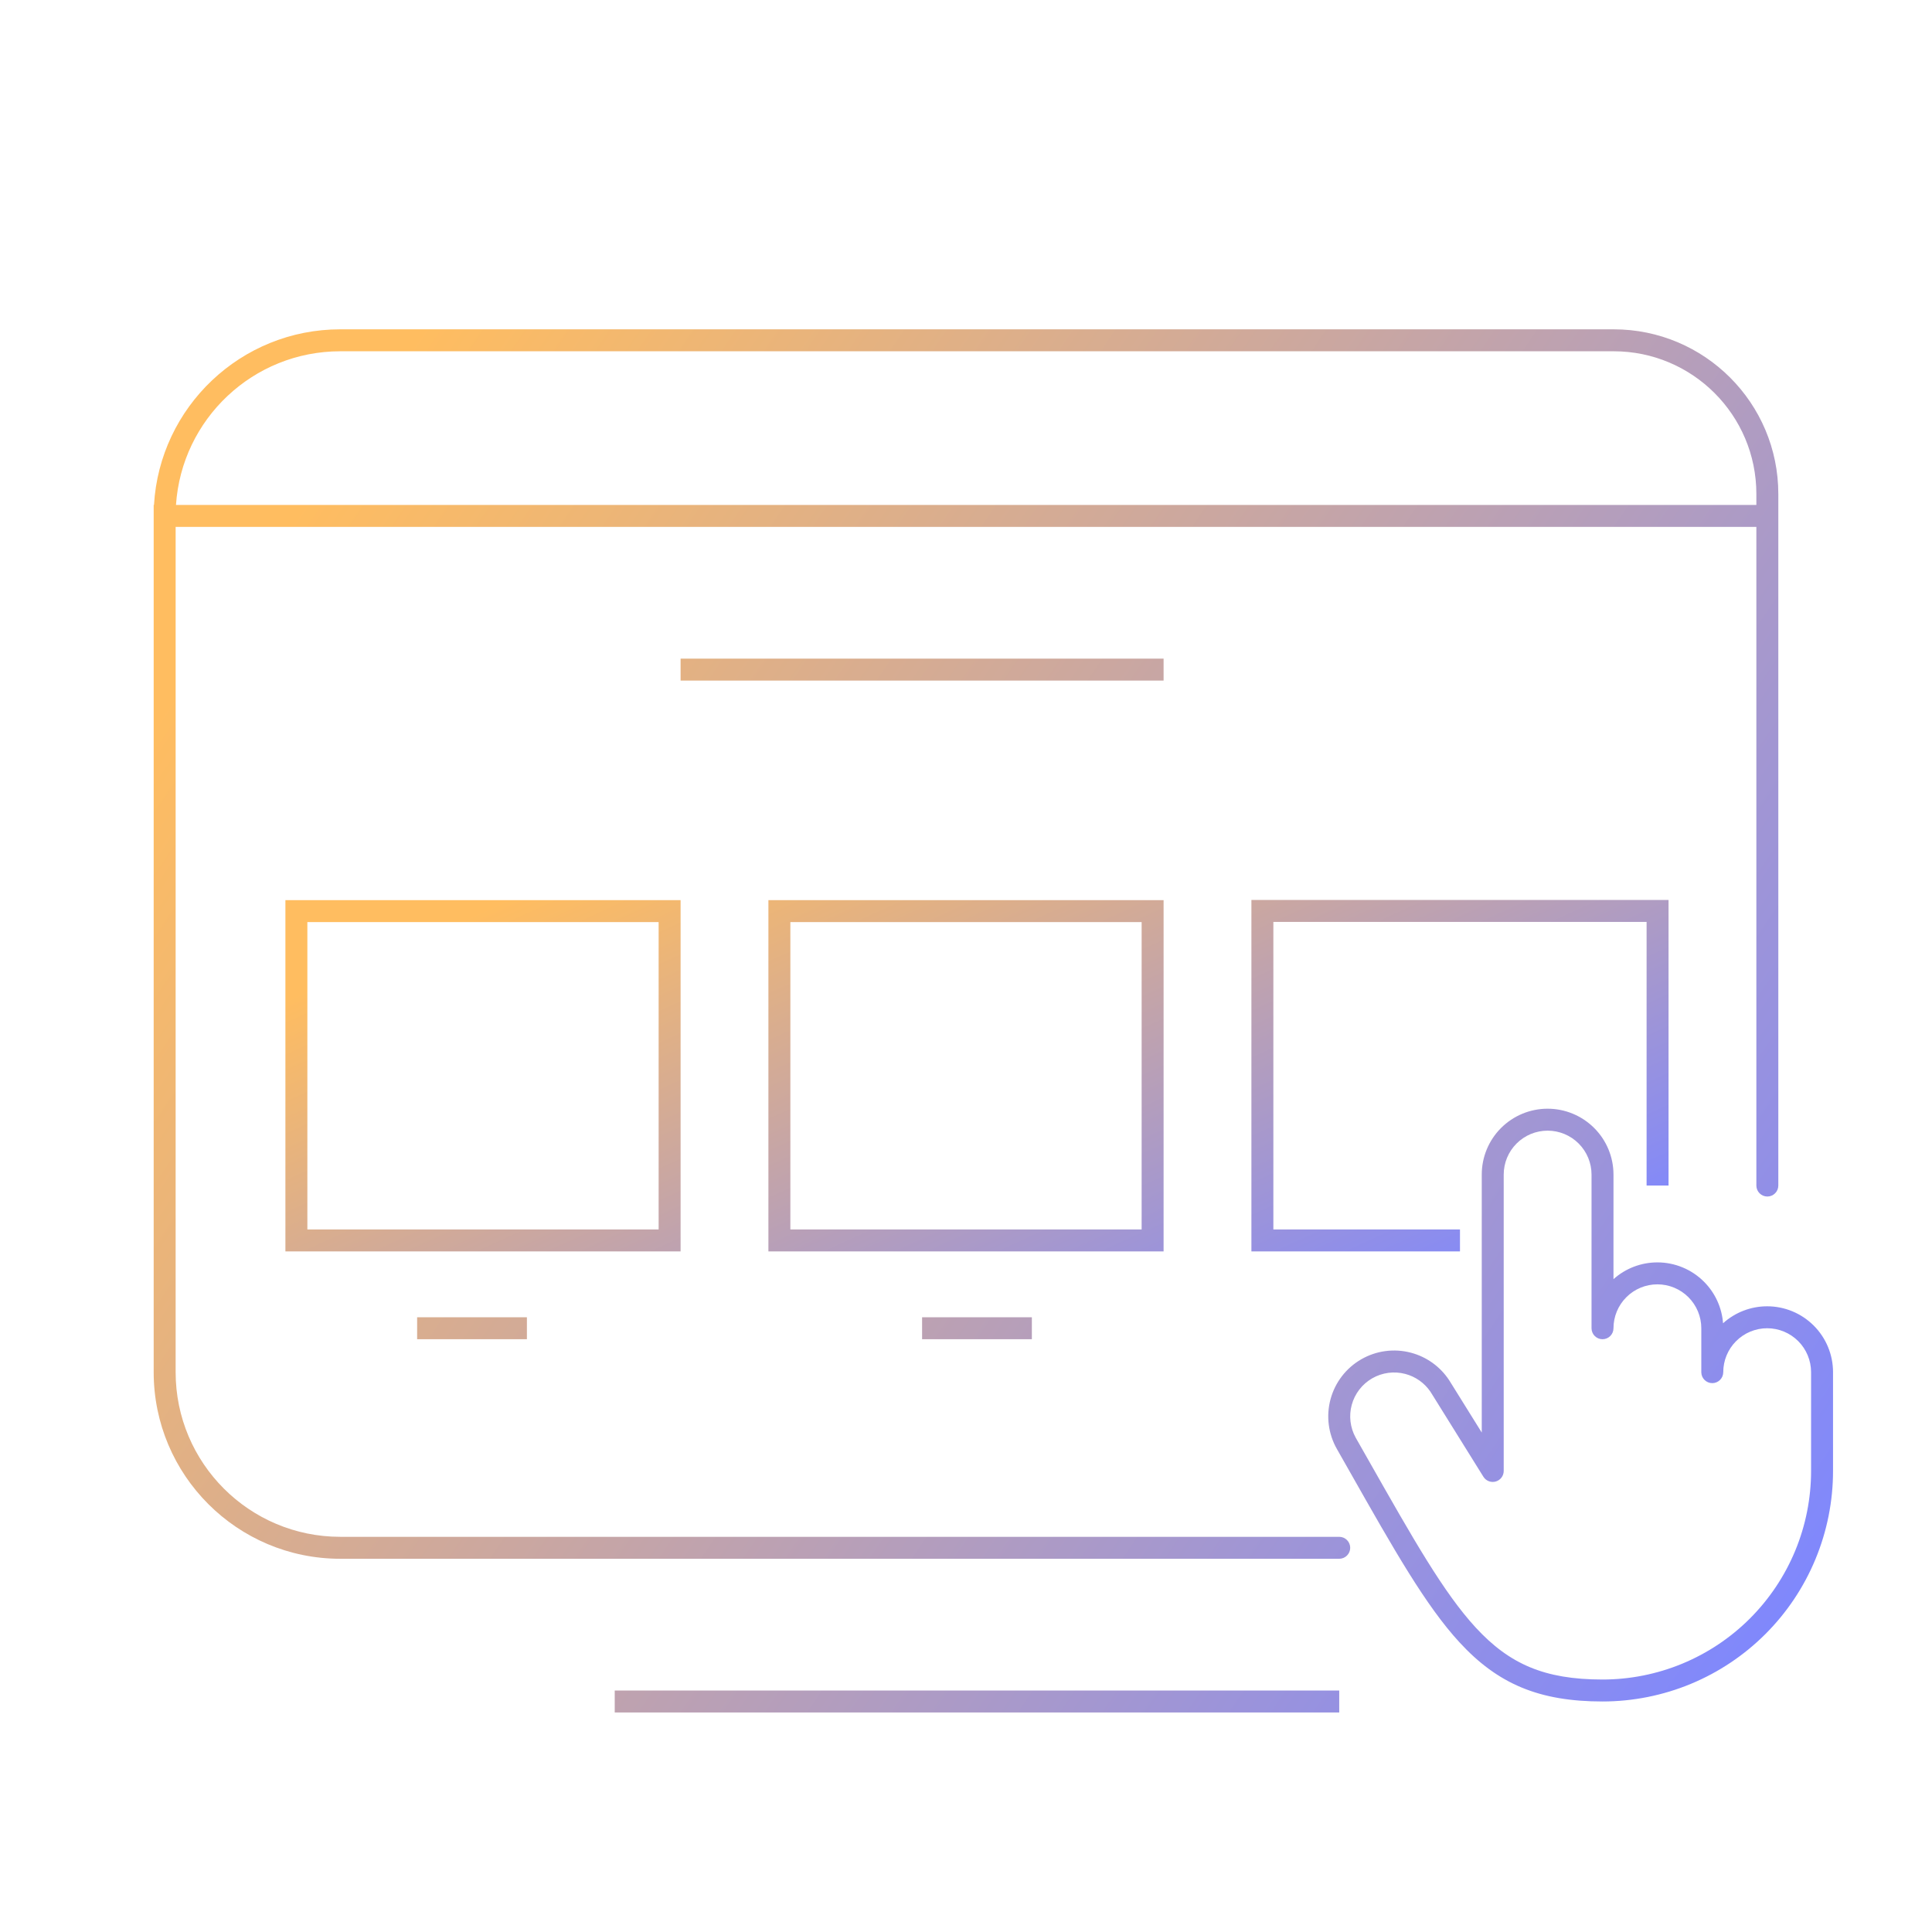 <svg width="88" height="88" viewBox="0 0 88 88" fill="none" xmlns="http://www.w3.org/2000/svg">
<path fill-rule="evenodd" clip-rule="evenodd" d="M57.5 40.992H57V41.492L57 56.5V57H57.5H66.5V56H58L58 41.992H75V54H76V41.492V40.992H75.5H57.5ZM30 42H14V56H30V42ZM14 41H13V42V56V57H14H30H31V56V42V41H30H14ZM52 42H36V56H52V42ZM36 41H35V42V56V57H36H52H53V56V42V41H52H36Z" fill="url(#paint0_linear_833_1184)"/>
<path fill-rule="evenodd" clip-rule="evenodd" d="M15.5 16C11.526 16 8.274 19.091 8.016 23H80V22.5C80 18.91 77.09 16 73.5 16H15.5ZM7 23.5V24V62.5C7 67.194 10.806 71 15.5 71H44H61C61.276 71 61.5 70.776 61.5 70.5C61.5 70.224 61.276 70 61 70H44H15.5C11.358 70 8 66.642 8 62.5V24H80V43.5V54C80 54.276 80.224 54.5 80.5 54.5C80.776 54.5 81 54.276 81 54V43.5V24V23V22.5C81 18.358 77.642 15 73.5 15H15.5C10.973 15 7.273 18.538 7.014 23H7V23.5ZM53 30H31V31H53V30ZM28 77H61V78H28V77ZM24 60H19V61H24V60ZM42 60H47V61H42V60ZM69.078 52.086C69.453 51.711 69.961 51.5 70.492 51.5C71.022 51.5 71.531 51.711 71.906 52.086C72.281 52.461 72.492 52.97 72.492 53.5V58.878L68.492 61.333V53.5C68.492 52.97 68.702 52.461 69.078 52.086ZM68.492 61.333L72.492 58.878V60.5C72.492 60.776 72.716 61 72.992 61C73.268 61 73.492 60.776 73.492 60.5C73.492 59.97 73.702 59.461 74.078 59.086C74.453 58.711 74.961 58.5 75.492 58.5C76.022 58.5 76.531 58.711 76.906 59.086C77.281 59.461 77.492 59.97 77.492 60.5V62.5C77.492 62.776 77.716 63 77.992 63C78.268 63 78.492 62.776 78.492 62.5C78.492 61.97 78.702 61.461 79.078 61.086C79.453 60.711 79.961 60.5 80.492 60.5C81.022 60.5 81.531 60.711 81.906 61.086C82.281 61.461 82.492 61.97 82.492 62.5V67C82.492 68.248 82.246 69.483 81.769 70.635C81.291 71.788 80.591 72.835 79.709 73.718C78.827 74.6 77.78 75.299 76.627 75.777C75.475 76.254 74.239 76.5 72.992 76.5C71.656 76.5 70.599 76.319 69.691 75.941C68.785 75.564 67.996 74.979 67.214 74.13C65.756 72.546 64.374 70.108 62.333 66.51L62.332 66.508C62.147 66.183 61.957 65.848 61.761 65.503L61.761 65.503C61.756 65.493 61.75 65.483 61.745 65.474L65.15 63.384C65.176 63.422 65.201 63.462 65.225 63.503L65.225 63.503L65.232 63.514L67.567 67.264C67.685 67.454 67.915 67.542 68.129 67.481C68.344 67.419 68.492 67.223 68.492 67V61.333ZM67.492 61.947L68.492 61.333V61.333L67.492 61.947V53.5C67.492 52.704 67.808 51.941 68.37 51.379C68.933 50.816 69.696 50.5 70.492 50.5C71.287 50.5 72.05 50.816 72.613 51.379C73.176 51.941 73.492 52.704 73.492 53.5V58.264C74.04 57.773 74.752 57.5 75.492 57.5C76.287 57.5 77.05 57.816 77.613 58.379C78.122 58.887 78.429 59.56 78.483 60.272C79.033 59.776 79.748 59.5 80.492 59.5C81.287 59.5 82.05 59.816 82.613 60.379C83.176 60.941 83.492 61.704 83.492 62.5V67C83.492 68.379 83.22 69.744 82.692 71.018C82.165 72.292 81.391 73.45 80.416 74.425C79.441 75.4 78.284 76.173 77.01 76.701C75.736 77.228 74.371 77.5 72.992 77.5C71.566 77.5 70.37 77.306 69.307 76.864C68.24 76.42 67.337 75.739 66.479 74.807C64.938 73.134 63.496 70.59 61.49 67.05L61.49 67.05C61.296 66.709 61.097 66.358 60.892 65.997L61.745 65.474C61.745 65.474 61.745 65.474 61.745 65.474L65.15 63.384C65.15 63.384 65.15 63.384 65.15 63.384L66.003 62.86C66.031 62.903 66.058 62.947 66.085 62.991L67.492 65.251V61.947ZM66.003 62.86L67.492 61.947V61.947L66.003 62.86C66.003 62.86 66.003 62.86 66.003 62.86ZM66.003 62.86L65.15 63.384C64.88 62.99 64.476 62.704 64.011 62.581C63.501 62.446 62.957 62.518 62.5 62.782C62.043 63.046 61.708 63.481 61.57 63.99C61.434 64.489 61.498 65.021 61.745 65.474L60.892 65.997C60.501 65.308 60.397 64.493 60.605 63.728C60.812 62.964 61.314 62.312 62 61.916C62.686 61.52 63.501 61.411 64.267 61.614C64.981 61.803 65.598 62.247 66.003 62.86Z" fill="url(#paint1_linear_833_1184)"/>
<defs>
<linearGradient id="paint0_linear_833_1184" x1="0.507" y1="44.214" x2="17.42" y2="81.522" gradientUnits="userSpaceOnUse">
<stop offset="0.155" stop-color="#FFBD60"/>
<stop offset="1" stop-color="#8088FC"/>
</linearGradient>
<linearGradient id="paint1_linear_833_1184" x1="-8.168" y1="27.679" x2="74.16" y2="83.704" gradientUnits="userSpaceOnUse">
<stop offset="0.155" stop-color="#FFBD60"/>
<stop offset="1" stop-color="#8088FC"/>
</linearGradient>
</defs>
</svg>
